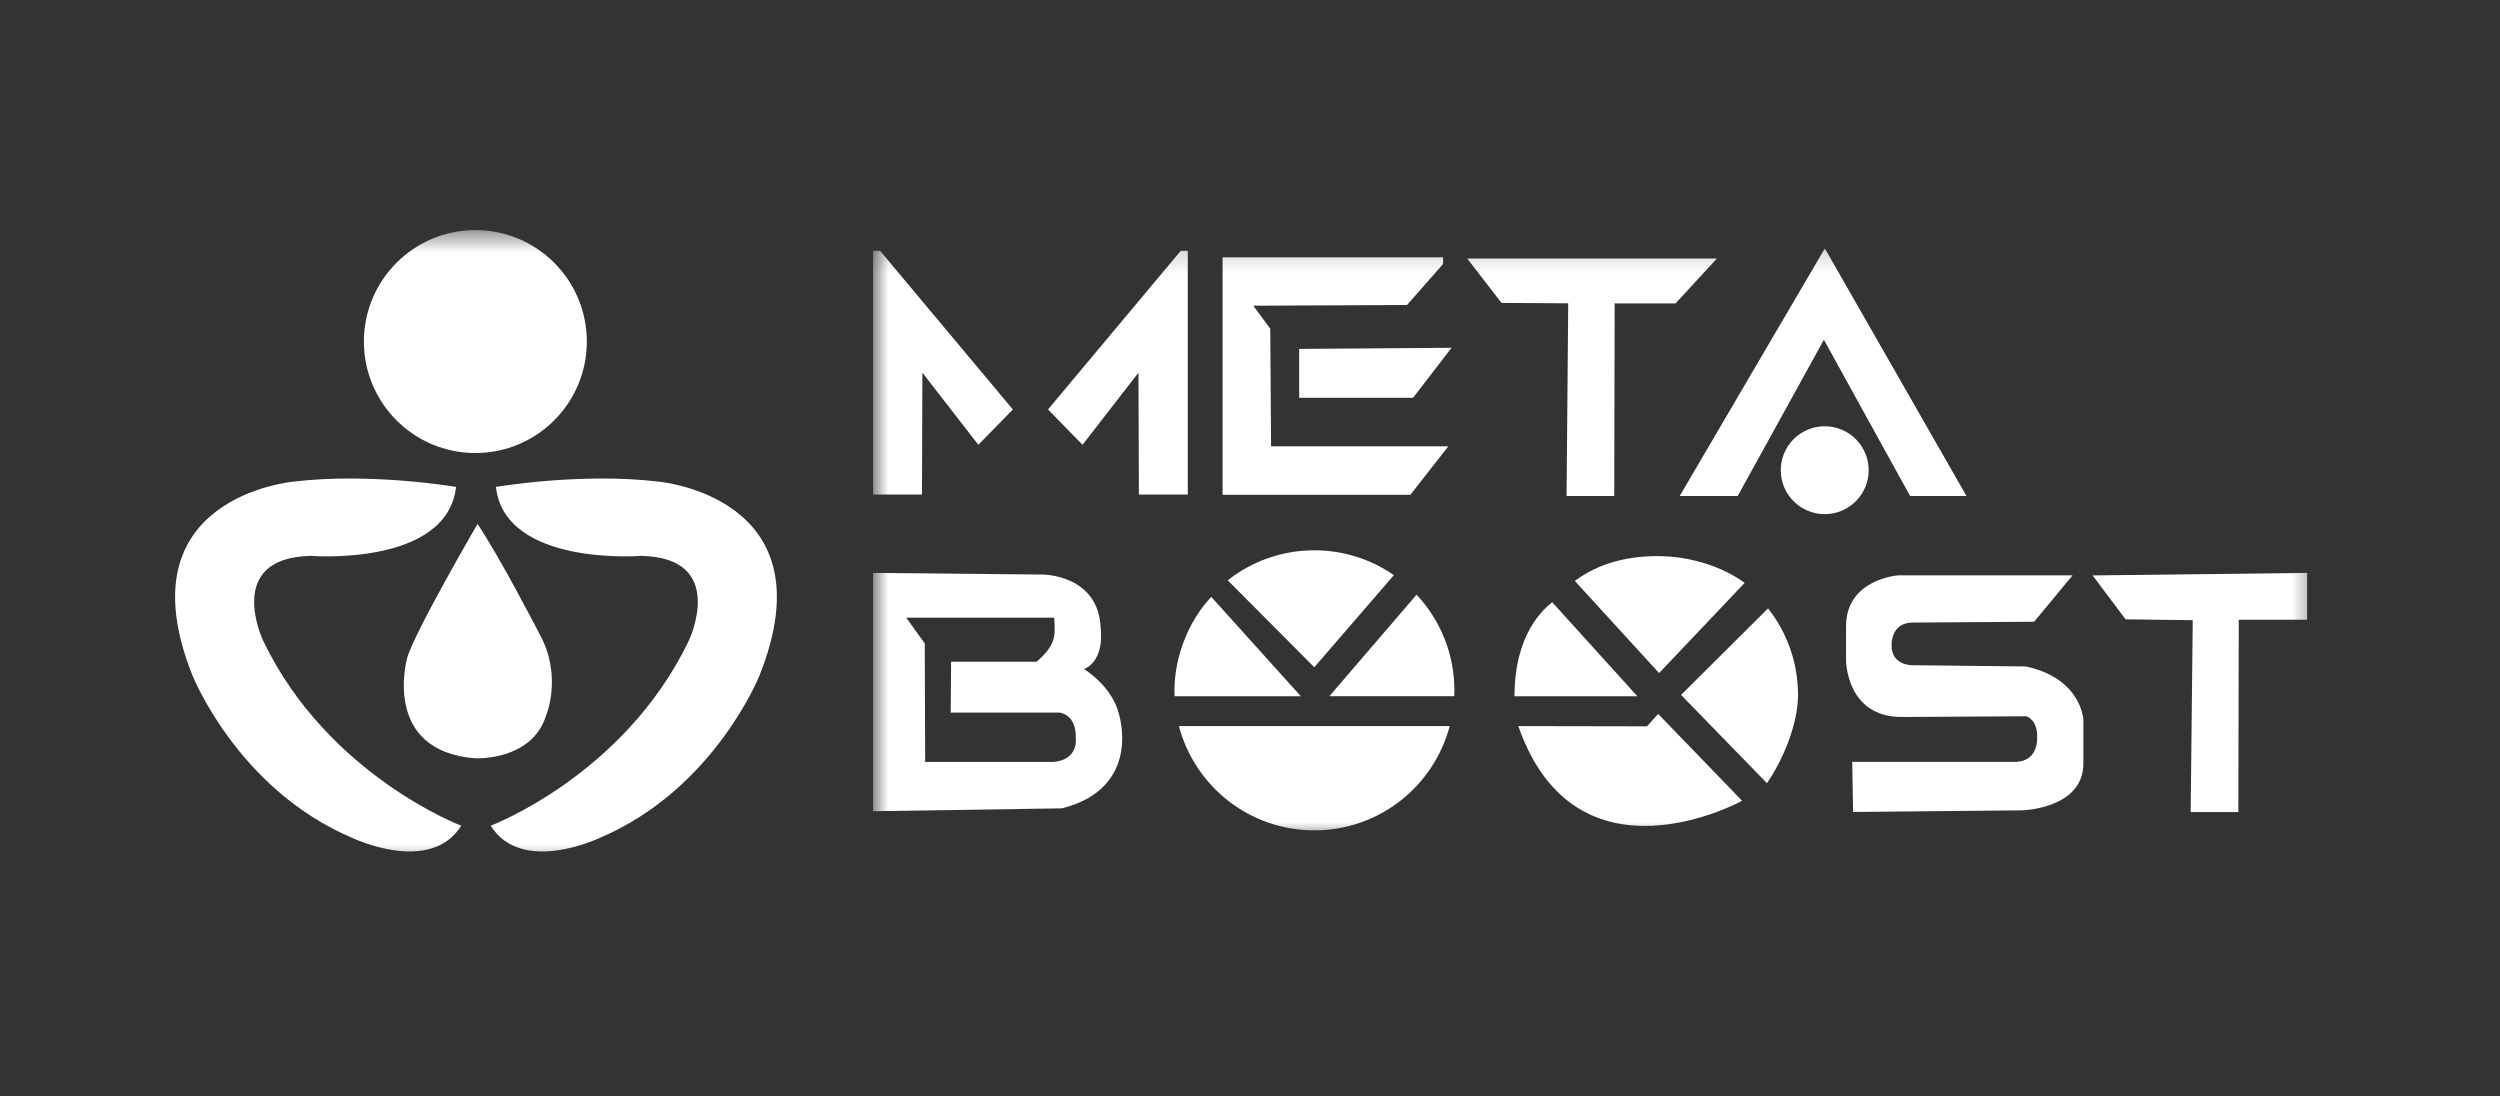 <svg width="114" height="50" viewBox="0 0 114 50" fill="none" xmlns="http://www.w3.org/2000/svg">
<rect x="0" y="0" width="114" height="50" fill="#333333" stroke="none"/>
<mask id="mask0_582_457" style="mask-type:luminance" maskUnits="userSpaceOnUse" x="7" y="10" width="99" height="30">
<path d="M106 10.5H7V39.5H106V10.5Z" fill="white"/>
</mask>
<g mask="url(#mask0_582_457)">
<path d="M21.677 20.658C24.484 20.658 26.759 18.382 26.759 15.575C26.759 12.768 24.484 10.492 21.677 10.492C18.869 10.492 16.594 12.768 16.594 15.575C16.594 18.382 18.869 20.658 21.677 20.658Z" fill="white"/>
<path d="M21.776 23.891C21.776 23.891 18.873 28.874 18.563 30.015C18.563 30.015 17.38 34.247 21.678 34.58C21.678 34.58 24.247 34.702 24.896 32.643C24.896 32.643 25.672 30.831 24.596 28.898C24.596 28.898 22.801 25.41 21.774 23.891H21.776Z" fill="white"/>
<path d="M20.798 22.203C20.798 22.203 16.892 21.538 13.399 21.961C13.399 21.961 5.513 22.627 8.775 30.797C8.775 30.797 10.838 35.995 16.059 38.206C16.059 38.206 19.613 39.917 21.035 37.652C21.035 37.652 14.95 35.357 12.005 29.228C12.005 29.228 10.184 25.439 14.159 25.348C14.159 25.348 20.385 25.844 20.797 22.202L20.798 22.203Z" fill="white"/>
<path d="M22.612 22.203C22.612 22.203 26.518 21.538 30.011 21.961C30.011 21.961 37.897 22.627 34.635 30.797C34.635 30.797 32.572 35.995 27.351 38.206C27.351 38.206 23.797 39.917 22.375 37.652C22.375 37.652 28.459 35.357 31.404 29.228C31.404 29.228 33.225 25.439 29.251 25.348C29.251 25.348 23.024 25.844 22.613 22.202L22.612 22.203Z" fill="white"/>
<mask id="mask1_582_457" style="mask-type:luminance" maskUnits="userSpaceOnUse" x="39" y="11" width="67" height="28">
<path d="M105.587 11.164H39.805V38.174H105.587V11.164Z" fill="white"/>
</mask>
<g mask="url(#mask1_582_457)">
<path d="M39.812 22.551V11.438H40.134L46.186 18.672L44.613 20.283L42.061 16.994L42.042 22.551H39.812Z" fill="white"/>
<path d="M54.163 22.551V11.438H53.841L47.789 18.672L49.363 20.283L51.914 16.994L51.933 22.551H54.163Z" fill="white"/>
<path d="M65.804 11.734V12.037L64.16 13.908L57.148 13.94L57.923 14.986L57.961 20.353H66.043L64.312 22.564H55.75V11.734H65.804Z" fill="white"/>
<path d="M59.242 15.91L66.191 15.859L64.434 18.14H59.242V15.91Z" fill="white"/>
<path d="M66.906 11.789H78.289L76.406 13.836H73.628L73.609 22.619H71.436L71.511 13.831L68.468 13.812L66.906 11.789Z" fill="white"/>
<path d="M76.594 22.618H79.239L83.17 15.494L87.101 22.618H89.672L83.212 11.328L76.594 22.618Z" fill="white"/>
<path d="M83.207 23.445C84.314 23.445 85.211 22.548 85.211 21.441C85.211 20.335 84.314 19.438 83.207 19.438C82.1 19.438 81.203 20.335 81.203 21.441C81.203 22.548 82.1 23.445 83.207 23.445Z" fill="white"/>
<path d="M51.02 32.551C50.72 31.295 49.432 30.509 49.432 30.509C50.414 30.094 50.188 28.629 50.188 28.629C50.094 26.209 47.562 26.2 47.562 26.2L39.812 26.125V36.992L48.431 36.86C52.116 35.916 51.02 32.551 51.02 32.551ZM48.034 34.743H42.187L42.169 29.339L41.324 28.167H48.072C48.072 28.167 48.121 28.664 48.072 28.998C47.974 29.65 47.259 30.176 47.259 30.176H43.371L43.352 32.495H48.316C48.316 32.495 49.092 32.57 49.054 33.648C49.054 33.648 49.212 34.641 48.034 34.745V34.743Z" fill="white"/>
<path d="M94.511 26.236H86.56C86.56 26.236 84.18 26.398 84.18 28.56V30.11C84.18 30.11 84.18 32.694 86.713 32.694L92.401 32.662C92.401 32.662 92.949 32.813 92.892 33.701C92.892 33.701 92.936 34.683 91.953 34.74H84.462L84.5 37.026L92.23 36.951C92.23 36.951 95.002 36.873 95.002 34.815V32.83C95.002 32.83 94.932 30.941 92.381 30.391L87.372 30.335C87.372 30.335 86.237 30.448 86.256 29.409C86.256 29.409 86.213 28.408 87.195 28.389L92.757 28.351L94.509 26.234L94.511 26.236Z" fill="white"/>
<path d="M95.422 26.239L105.205 26.125V28.261H102.087L102.068 37.03H99.895L99.989 28.28L96.927 28.242L95.422 26.239Z" fill="white"/>
<path d="M59.931 30.427L63.561 26.227C62.531 25.512 61.28 25.094 59.931 25.094C58.44 25.094 57.071 25.605 55.984 26.462L59.931 30.427Z" fill="white"/>
<path d="M75.654 30.693L79.557 26.579C78.544 25.84 77.13 25.394 75.783 25.362C74.293 25.326 72.919 25.662 71.812 26.491L75.655 30.693H75.654Z" fill="white"/>
<path d="M74.666 31.751L70.781 27.461C70.407 27.765 69.061 28.878 69.062 31.751H74.666Z" fill="white"/>
<path d="M76.656 31.689L80.573 35.713C81.287 34.683 81.99 33.038 81.99 31.689C81.99 30.198 81.479 28.829 80.622 27.742L76.656 31.689Z" fill="white"/>
<path d="M55.234 27.219C54.214 28.287 53.555 29.937 53.555 31.483C53.555 31.573 53.558 31.661 53.562 31.751H59.32L55.236 27.22L55.234 27.219Z" fill="white"/>
<path d="M64.595 27.119L60.617 31.748H66.313C66.317 31.66 66.32 31.57 66.32 31.48C66.32 29.792 65.664 28.259 64.596 27.117L64.595 27.119Z" fill="white"/>
<path d="M53.758 33.109C54.478 35.846 56.969 37.865 59.932 37.865C62.895 37.865 65.386 35.846 66.106 33.109H53.758Z" fill="white"/>
<path d="M69.234 33.11L75.103 33.121L75.613 32.555L79.439 36.515C79.439 36.515 71.887 40.691 69.234 33.11Z" fill="white"/>
</g>
</g>
</svg>

